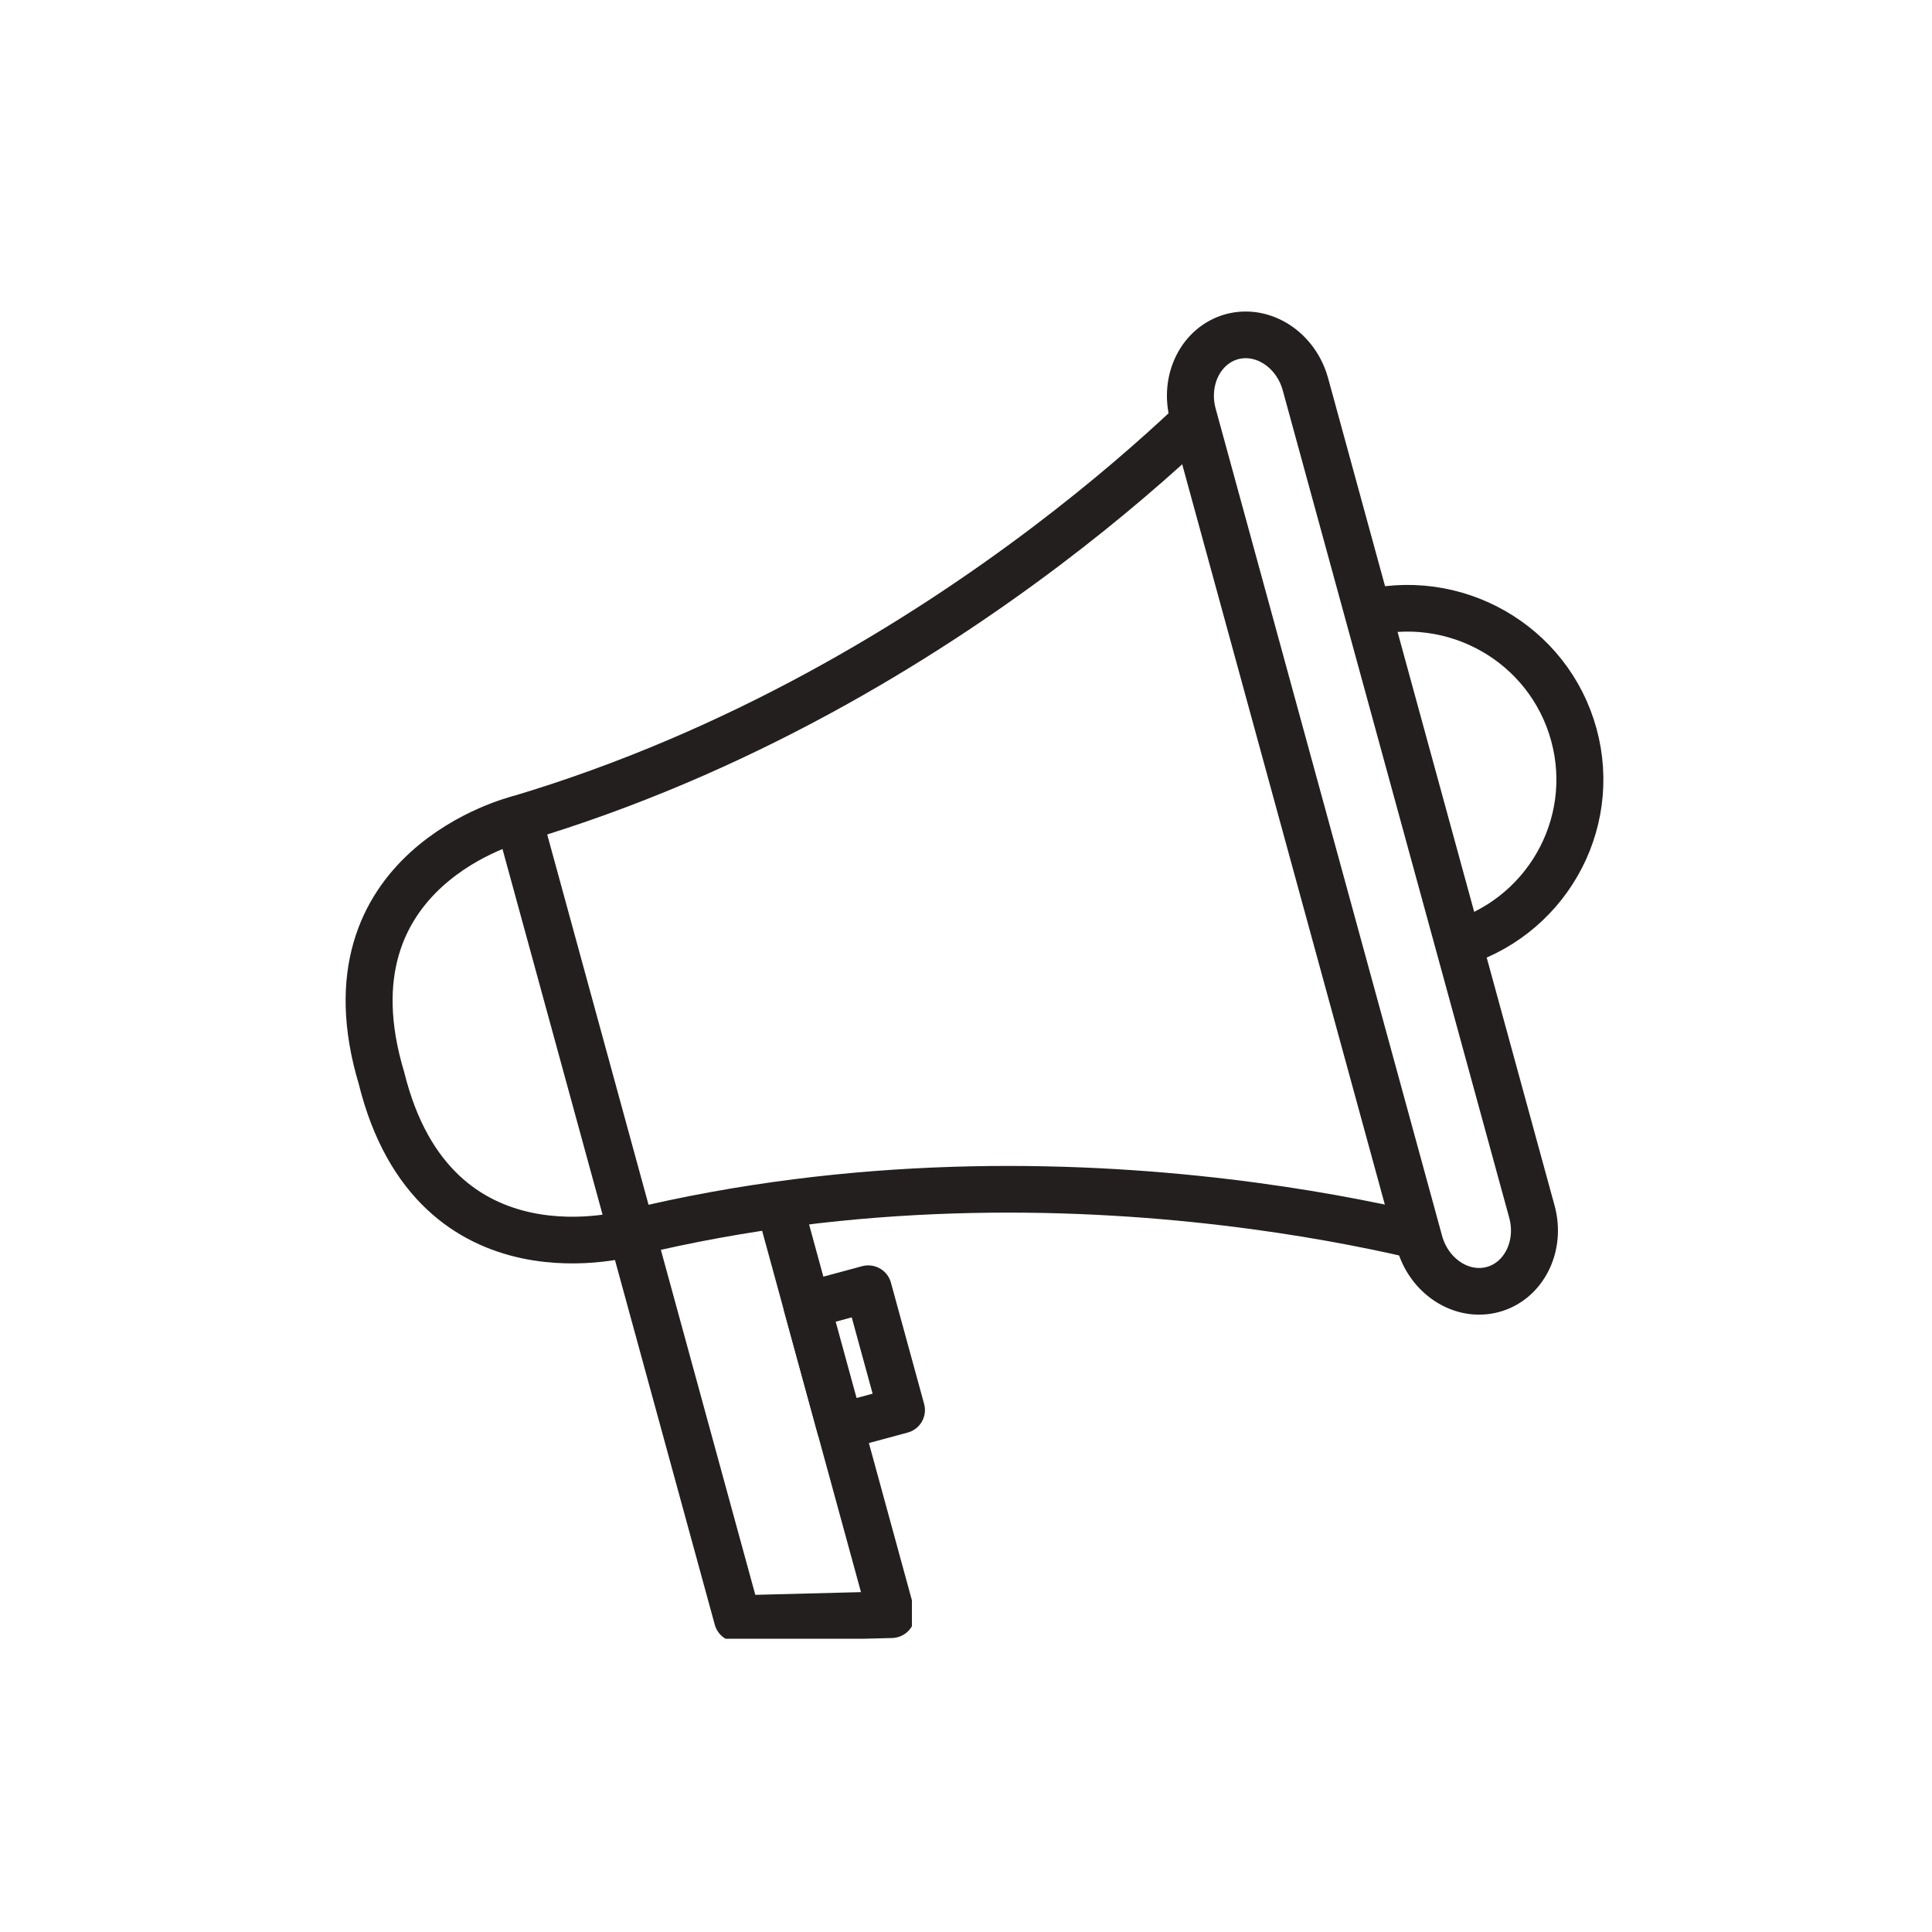 <svg xmlns="http://www.w3.org/2000/svg" xmlns:xlink="http://www.w3.org/1999/xlink" width="500" viewBox="0 0 375 375" height="500" preserveAspectRatio="xMidYMid meet"><defs><clipPath id="id1"><path d="M 114 217 L 177 217 L 177 318.082 L 114 318.082 Z M 114 217 " clip-rule="nonzero"></path></clipPath></defs><rect x="-37.5" width="450" fill="#ffffff" y="-37.5" height="450" fill-opacity="1"></rect><rect x="-37.5" width="450" fill="#ffffff" y="-37.5" height="450" fill-opacity="1"></rect><rect x="-37.5" width="450" fill="#ffffff" y="-37.5" height="450" fill-opacity="1"></rect><rect x="-37.5" width="450" fill="#ffffff" y="-37.5" height="450" fill-opacity="1"></rect><path fill="#ffffff" d="M 304.125 141.426 C 308.957 159.195 298.457 177.508 280.684 182.355 C 262.906 187.172 244.574 176.691 239.738 158.922 C 234.906 141.152 245.406 122.824 263.18 117.992 C 280.957 113.16 299.289 123.645 304.125 141.426 " fill-opacity="1" fill-rule="nonzero"></path><path stroke-linecap="round" transform="matrix(0.152, 0, 0, -0.151, -134, 510.614)" fill="none" stroke-linejoin="round" d="M 2891.303 2437.207 C 2923.191 2319.9 2853.899 2199.01 2736.607 2167.008 C 2619.29 2135.212 2498.312 2204.399 2466.398 2321.706 C 2434.511 2439.012 2503.803 2560.005 2621.094 2591.904 C 2738.412 2623.803 2859.39 2554.59 2891.303 2437.207 Z M 2891.303 2437.207 " stroke="#231f1f" stroke-width="60" stroke-opacity="1" stroke-miterlimit="10"></path><path fill="#ffffff" d="M 172.094 312.781 L 142.289 313.555 L 118.59 226.422 L 147.531 222.438 L 172.094 312.781 " fill-opacity="1" fill-rule="nonzero"></path><g clip-path="url(#id1)"><path stroke-linecap="round" transform="matrix(0.152, 0, 0, -0.151, -134, 510.614)" fill="none" stroke-linejoin="round" d="M 2019.994 1305.998 L 1823.305 1300.892 L 1666.908 1876.102 L 1857.9 1902.405 Z M 2019.994 1305.998 " stroke="#231f1f" stroke-width="60" stroke-opacity="1" stroke-miterlimit="10"></path></g><path fill="#ffffff" d="M 99.934 157.816 C 99.934 157.816 61.156 167.285 73.402 208.289 C 83.613 249.855 121.848 238.391 121.848 238.391 C 208.297 217.305 286.531 242.359 286.531 242.359 L 263.227 156.695 L 239.922 71.051 C 239.922 71.051 185.156 132.246 99.934 157.816 " fill-opacity="1" fill-rule="nonzero"></path><path stroke-linecap="round" transform="matrix(0.152, 0, 0, -0.151, -134, 510.614)" fill="none" stroke-linejoin="round" d="M 1543.79 2329.003 C 1543.79 2329.003 1287.888 2266.495 1368.704 1995.806 C 1436.088 1721.404 1688.407 1797.09 1688.407 1797.09 C 2258.908 1936.29 2775.198 1770.89 2775.198 1770.89 L 2621.404 2336.404 L 2467.61 2901.789 C 2467.61 2901.789 2106.197 2497.807 1543.79 2329.003 Z M 1543.79 2329.003 " stroke="#231f1f" stroke-width="60" stroke-opacity="1" stroke-miterlimit="10"></path><path fill="#ffffff" d="M 296.004 234.27 C 297.852 241.023 294.457 247.828 288.457 249.461 C 282.441 251.098 276.074 246.934 274.242 240.191 L 230.434 79.137 C 228.602 72.367 231.98 65.582 237.98 63.93 C 243.996 62.309 250.359 66.461 252.195 73.215 L 296.004 234.27 " fill-opacity="1" fill-rule="nonzero"></path><path stroke-linecap="round" transform="matrix(0.152, 0, 0, -0.151, -134, 510.614)" fill="none" stroke-linejoin="round" d="M 2837.71 1824.296 C 2849.903 1779.709 2827.502 1734.788 2787.906 1724.009 C 2748.208 1713.204 2706.189 1740.693 2694.099 1785.202 L 2404.994 2848.41 C 2392.904 2893.099 2415.203 2937.892 2454.798 2948.8 C 2494.497 2959.501 2536.49 2932.089 2548.606 2887.503 Z M 2837.71 1824.296 " stroke="#231f1f" stroke-width="60" stroke-opacity="1" stroke-miterlimit="10"></path><path fill="#ffffff" d="M 174.02 272.941 L 162.141 276.168 L 155.715 252.539 L 167.594 249.312 L 174.02 272.941 " fill-opacity="1" fill-rule="nonzero"></path><path stroke-linecap="round" transform="matrix(0.152, 0, 0, -0.151, -134, 510.614)" fill="none" stroke-linejoin="round" d="M 2032.703 1569.002 L 1954.311 1547.702 L 1911.906 1703.689 L 1990.298 1724.989 Z M 2032.703 1569.002 " stroke="#231f1f" stroke-width="60" stroke-opacity="1" stroke-miterlimit="10"></path><path stroke-linecap="round" transform="matrix(0.152, 0, 0, -0.151, -134, 510.614)" fill-opacity="1" fill="#ffffff" fill-rule="nonzero" stroke-linejoin="round" d="M 1543.79 2329.003 L 1688.407 1797.09 " stroke="#231f1f" stroke-width="60" stroke-opacity="1" stroke-miterlimit="10"></path></svg>